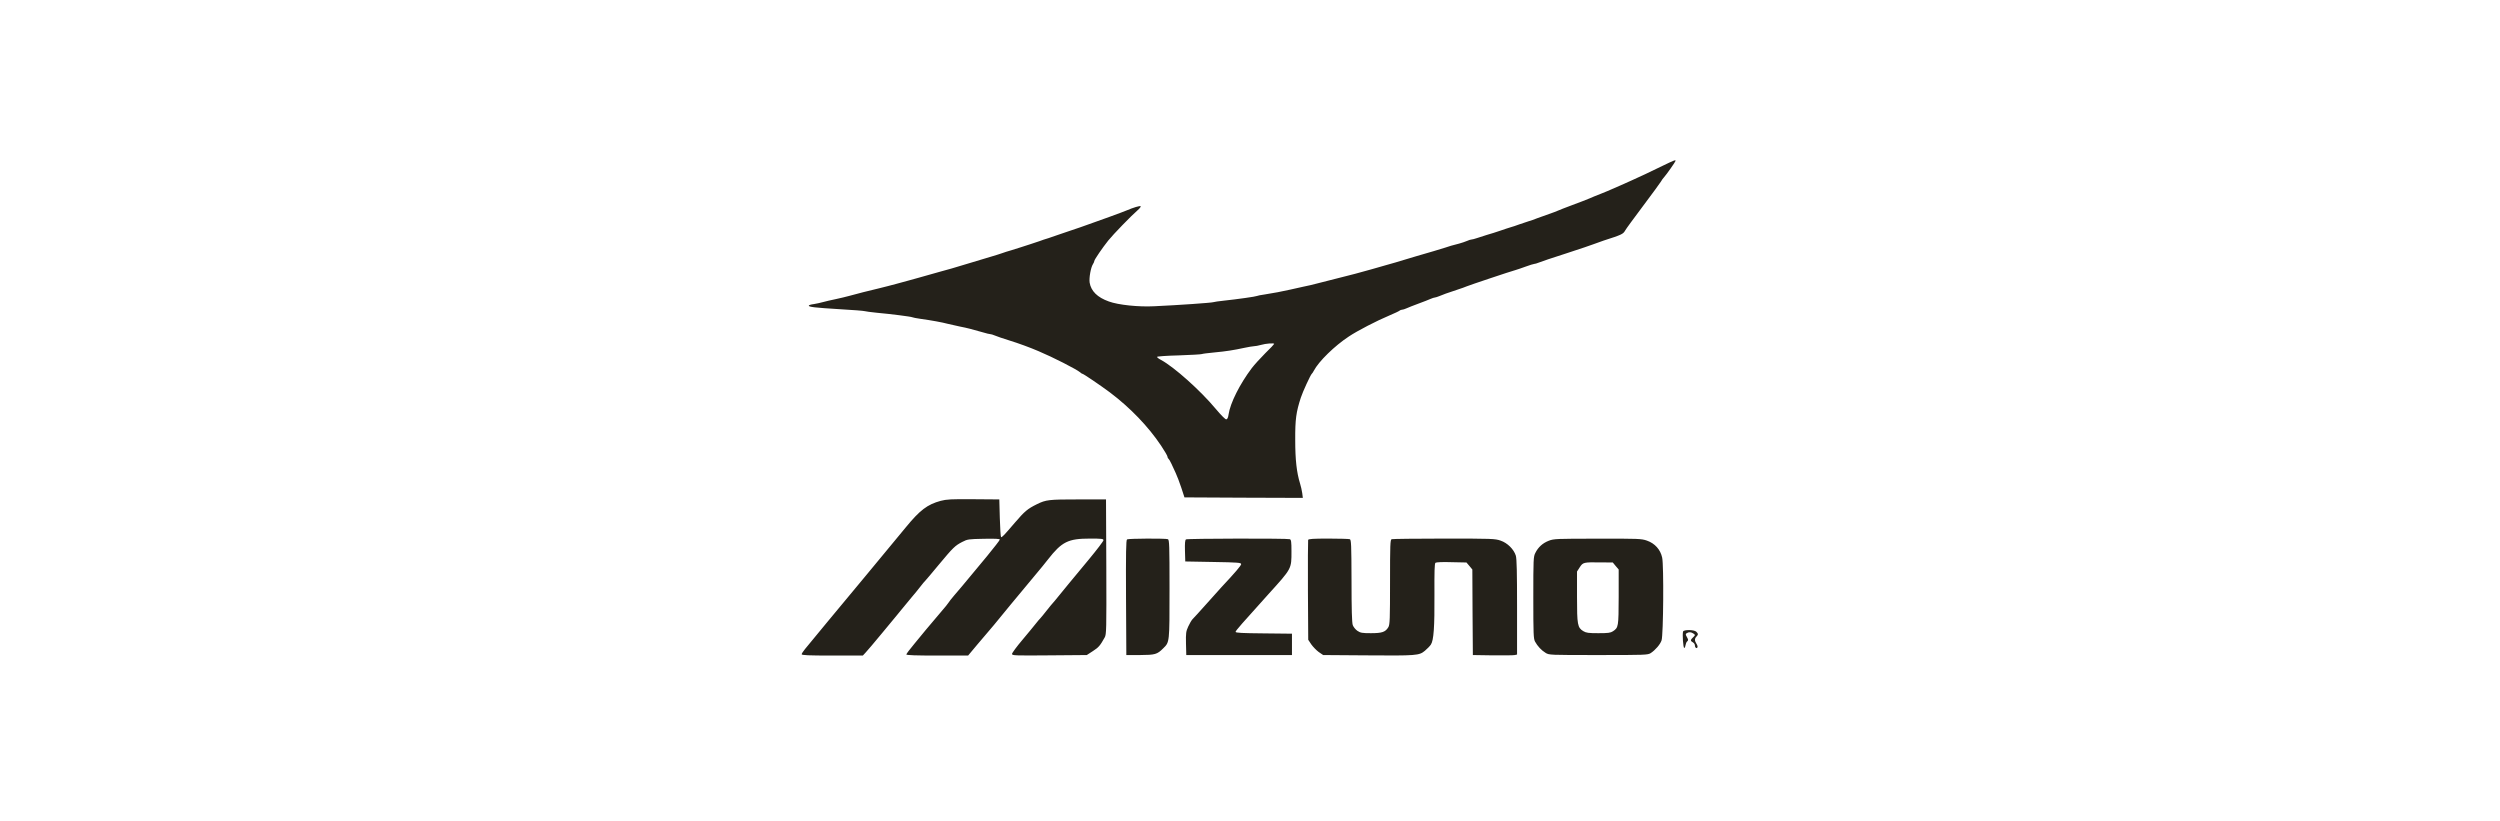 <?xml version="1.0" encoding="UTF-8"?>
<svg xmlns="http://www.w3.org/2000/svg" width="210" height="69" viewBox="0 0 210 69" fill="none">
  <g clip-path="url(#clip0_6935_1594)">
    <path d="M139.682 13.917C138.632 14.43 137.676 14.883 137.036 15.165C136.805 15.267 136.395 15.447 136.139 15.566C135.883 15.677 135.559 15.822 135.414 15.882C135.277 15.951 134.85 16.122 134.475 16.275C134.099 16.421 133.681 16.591 133.536 16.66C133.186 16.805 132.725 16.985 131.871 17.301C131.47 17.446 131.035 17.625 130.89 17.685C130.753 17.745 130.403 17.882 130.122 17.976C129.84 18.07 129.396 18.232 129.14 18.326C128.884 18.428 128.559 18.548 128.414 18.582C128.278 18.625 127.928 18.745 127.646 18.839C127.364 18.941 127.023 19.061 126.878 19.095C126.741 19.138 126.357 19.257 126.024 19.377C125.7 19.488 125.196 19.65 124.915 19.727C124.633 19.813 124.249 19.932 124.061 20.001C123.865 20.069 123.66 20.12 123.6 20.12C123.54 20.12 123.37 20.172 123.224 20.24C123.071 20.308 122.781 20.402 122.567 20.462C122.012 20.599 121.705 20.693 121.415 20.795C121.159 20.881 119.895 21.257 118.939 21.53C118.658 21.607 118.274 21.727 118.086 21.786C117.898 21.846 117.514 21.966 117.232 22.043C116.951 22.12 116.583 22.222 116.421 22.273C116.259 22.325 115.721 22.479 115.226 22.615C114.731 22.752 114.117 22.923 113.86 22.991C113.604 23.059 113.254 23.154 113.092 23.188C112.572 23.316 111.018 23.709 110.574 23.828C110.344 23.897 109.84 24.008 109.464 24.085C109.089 24.162 108.611 24.273 108.397 24.324C107.808 24.461 106.878 24.64 106.238 24.734C105.913 24.777 105.623 24.837 105.581 24.862C105.495 24.914 103.925 25.136 102.806 25.255C102.388 25.298 101.978 25.358 101.91 25.384C101.782 25.435 99.008 25.631 96.951 25.725C95.636 25.794 93.929 25.614 93.144 25.324C92.179 24.982 91.65 24.452 91.53 23.743C91.471 23.35 91.624 22.479 91.803 22.197C91.872 22.094 91.923 21.966 91.923 21.923C91.923 21.812 92.614 20.804 93.092 20.206C93.519 19.676 95.03 18.121 95.542 17.677C95.73 17.514 95.85 17.36 95.815 17.326C95.756 17.266 95.192 17.437 94.612 17.685C94.475 17.745 93.861 17.976 93.246 18.198C92.64 18.411 92.077 18.616 92.008 18.642C91.3 18.907 90.147 19.3 89.704 19.445C89.396 19.548 89.012 19.676 88.85 19.736C88.688 19.796 88.338 19.915 88.082 20.001C87.826 20.078 87.476 20.189 87.314 20.257C87.151 20.317 86.801 20.428 86.545 20.513C86.289 20.59 85.939 20.701 85.777 20.761C85.615 20.821 85.248 20.932 84.966 21.017C84.684 21.094 84.317 21.214 84.155 21.274C83.993 21.334 83.626 21.445 83.344 21.53C83.063 21.607 82.678 21.727 82.491 21.786C82.303 21.838 81.919 21.957 81.637 22.043C81.355 22.12 80.971 22.239 80.784 22.299C80.596 22.359 80.212 22.479 79.93 22.555C79.648 22.632 79.247 22.743 79.034 22.803C78.82 22.872 78.402 22.983 78.095 23.068C77.787 23.154 77.369 23.265 77.156 23.333C76.942 23.393 76.541 23.504 76.26 23.581C75.978 23.658 75.559 23.769 75.32 23.837C74.86 23.965 74.305 24.102 73.827 24.222C73.246 24.35 71.727 24.743 71.309 24.862C71.078 24.931 70.575 25.042 70.199 25.127C69.823 25.204 69.345 25.315 69.132 25.375C68.918 25.435 68.569 25.512 68.347 25.546C68.116 25.572 67.937 25.631 67.937 25.674C67.937 25.785 68.432 25.845 70.54 25.973C71.624 26.033 72.563 26.11 72.632 26.136C72.7 26.161 73.161 26.221 73.656 26.272C74.817 26.375 76.541 26.597 76.626 26.648C76.669 26.674 76.985 26.734 77.335 26.785C78.214 26.904 79.187 27.084 79.588 27.195C79.776 27.246 80.237 27.349 80.613 27.426C81.27 27.554 81.62 27.648 82.61 27.93C82.858 28.007 83.114 28.067 83.182 28.067C83.242 28.067 83.421 28.118 83.575 28.186C83.728 28.255 84.258 28.434 84.753 28.588C85.581 28.844 86.486 29.177 87.228 29.494C88.432 29.998 90.438 31.023 90.737 31.279C90.805 31.348 90.89 31.399 90.924 31.399C91.01 31.399 92.478 32.399 93.221 32.954C94.945 34.253 96.456 35.825 97.54 37.448C97.83 37.884 98.069 38.294 98.069 38.363C98.069 38.422 98.103 38.499 98.146 38.525C98.188 38.559 98.308 38.747 98.402 38.961C98.504 39.174 98.666 39.525 98.769 39.755C98.871 39.977 99.085 40.524 99.23 40.969L99.494 41.78L104.471 41.806L109.439 41.823L109.388 41.422C109.353 41.191 109.277 40.84 109.208 40.627C108.918 39.687 108.799 38.627 108.799 36.953C108.79 35.218 108.875 34.62 109.268 33.407C109.43 32.903 110.088 31.484 110.19 31.399C110.224 31.373 110.301 31.262 110.361 31.142C110.77 30.357 112.111 29.049 113.306 28.263C114.023 27.785 115.653 26.939 116.72 26.494C117.147 26.315 117.522 26.136 117.565 26.093C117.616 26.05 117.702 26.016 117.77 26.016C117.838 26.016 118.009 25.965 118.154 25.896C118.308 25.828 118.752 25.648 119.153 25.503C119.554 25.358 120.006 25.178 120.16 25.11C120.314 25.042 120.476 24.991 120.527 24.991C120.578 24.991 120.74 24.939 120.886 24.88C121.219 24.743 121.551 24.615 122.396 24.341C122.746 24.23 123.113 24.093 123.207 24.051C123.404 23.965 126.912 22.786 127.305 22.684C127.45 22.641 127.834 22.513 128.158 22.393C128.491 22.273 128.807 22.171 128.867 22.171C128.935 22.171 129.106 22.12 129.251 22.06C129.405 21.991 130.446 21.641 131.573 21.282C132.699 20.915 133.741 20.565 133.877 20.505C134.022 20.445 134.381 20.317 134.688 20.214C136.225 19.719 136.344 19.667 136.515 19.36C136.566 19.257 137.241 18.334 138.017 17.301C138.794 16.267 139.468 15.344 139.52 15.25C139.571 15.147 139.69 14.985 139.784 14.883C139.989 14.66 140.749 13.575 140.749 13.507C140.749 13.413 140.621 13.464 139.682 13.917ZM107.032 28.887C107.032 28.913 106.699 29.271 106.281 29.673C105.871 30.083 105.359 30.647 105.145 30.929C104.147 32.253 103.336 33.86 103.199 34.817C103.165 35.064 103.105 35.21 103.011 35.227C102.934 35.244 102.593 34.902 102.124 34.347C100.835 32.8 98.624 30.826 97.531 30.237C97.343 30.143 97.19 30.023 97.19 29.98C97.181 29.938 97.958 29.878 99.025 29.852C100.041 29.818 100.911 29.767 100.954 29.741C100.997 29.716 101.466 29.656 102.004 29.605C103.011 29.511 103.6 29.417 104.556 29.212C104.864 29.143 105.205 29.092 105.324 29.083C105.444 29.083 105.709 29.032 105.922 28.972C106.323 28.853 107.032 28.801 107.032 28.887ZM79.017 42.071C77.898 42.378 77.284 42.84 76.097 44.284C75.184 45.395 74.356 46.394 72.726 48.359C70.762 50.709 69.934 51.718 69.601 52.119C69.098 52.734 67.937 54.144 67.621 54.52C67.467 54.708 67.339 54.905 67.339 54.956C67.339 55.041 67.911 55.067 69.909 55.067H72.478L72.7 54.828C72.828 54.7 73.468 53.939 74.126 53.144C74.783 52.341 75.338 51.675 75.363 51.649C75.389 51.623 75.559 51.41 75.747 51.179C75.935 50.94 76.302 50.504 76.558 50.197C76.823 49.889 77.164 49.47 77.326 49.257C77.489 49.043 77.668 48.83 77.719 48.787C77.77 48.736 78.274 48.146 78.837 47.462C80.075 45.976 80.22 45.839 80.826 45.523C81.27 45.292 81.355 45.283 82.644 45.258C83.592 45.241 83.984 45.258 83.984 45.326C83.984 45.377 83.498 46.001 82.909 46.719C82.311 47.437 81.688 48.189 81.518 48.394C81.014 49 80.579 49.53 80.152 50.017C79.939 50.265 79.725 50.538 79.682 50.615C79.64 50.692 79.358 51.042 79.051 51.393C78.223 52.367 78.078 52.538 77.779 52.897C77.634 53.076 77.198 53.606 76.823 54.059C76.439 54.511 76.131 54.93 76.131 54.973C76.131 55.041 76.968 55.067 78.726 55.067H81.321L82.115 54.118C82.559 53.597 82.994 53.076 83.088 52.974C83.293 52.743 83.379 52.64 84.889 50.795C85.529 50.017 86.426 48.941 86.878 48.402C87.331 47.864 87.851 47.232 88.031 46.992C89.192 45.506 89.721 45.241 91.556 45.241C92.538 45.241 92.691 45.258 92.691 45.377C92.691 45.454 92.145 46.172 91.479 46.975C90.276 48.419 89.081 49.872 88.62 50.444C88.483 50.607 88.321 50.803 88.252 50.872C88.184 50.949 87.988 51.188 87.834 51.393C87.672 51.606 87.476 51.837 87.407 51.914C87.331 51.982 87.16 52.196 87.015 52.375C86.878 52.555 86.366 53.17 85.888 53.742C85.401 54.315 85.009 54.853 85.009 54.93C85.009 55.067 85.239 55.075 88.15 55.05L91.291 55.024L91.803 54.691C92.29 54.375 92.401 54.247 92.794 53.546C92.939 53.29 92.947 52.956 92.93 47.608L92.905 41.951H90.557C88.107 41.951 87.868 41.977 87.1 42.353C86.306 42.746 86.076 42.942 85.239 43.916C84.343 44.967 84.147 45.172 84.087 45.113C84.053 45.078 84.01 44.361 83.984 43.506L83.942 41.951L81.765 41.934C79.896 41.917 79.512 41.943 79.017 42.071ZM94.672 45.309C94.586 45.369 94.569 46.403 94.586 50.205L94.612 55.024H95.764C97.028 55.016 97.198 54.973 97.71 54.46C98.248 53.931 98.24 54.007 98.24 49.47C98.24 45.788 98.223 45.335 98.103 45.292C97.907 45.215 94.8 45.232 94.672 45.309ZM99.623 45.309C99.546 45.36 99.52 45.617 99.537 46.275L99.563 47.163L101.91 47.206C104.01 47.24 104.257 47.266 104.257 47.386C104.257 47.505 103.754 48.095 102.593 49.334C102.525 49.41 101.987 50.009 101.398 50.666C100.809 51.324 100.263 51.931 100.169 52.017C100.083 52.111 99.921 52.384 99.81 52.632C99.623 53.042 99.605 53.179 99.623 54.059L99.648 55.024H108.525V53.23L106.161 53.204C104.343 53.187 103.788 53.161 103.788 53.076C103.788 52.982 104.386 52.307 106.528 49.932C108.525 47.727 108.483 47.804 108.483 46.3C108.483 45.506 108.457 45.335 108.346 45.292C108.141 45.215 99.751 45.232 99.623 45.309ZM109.883 45.352C109.866 45.412 109.857 47.326 109.866 49.599L109.891 53.742L110.147 54.127C110.292 54.332 110.574 54.623 110.77 54.768L111.146 55.024L114.697 55.05C119.025 55.084 119.204 55.067 119.691 54.665C119.887 54.503 120.117 54.264 120.194 54.144C120.433 53.785 120.51 52.657 120.493 49.957C120.484 48.001 120.501 47.343 120.578 47.274C120.647 47.223 121.176 47.197 121.936 47.223L123.182 47.249L123.429 47.539L123.677 47.838L123.694 51.427L123.72 55.024L125.384 55.05C126.297 55.058 127.134 55.05 127.245 55.024L127.433 54.981V51.008C127.433 48.069 127.407 46.941 127.33 46.676C127.16 46.138 126.63 45.608 126.05 45.412C125.589 45.249 125.316 45.241 121.295 45.241C118.948 45.241 116.976 45.267 116.899 45.292C116.78 45.335 116.763 45.736 116.763 48.889C116.763 52.017 116.746 52.461 116.626 52.675C116.379 53.093 116.097 53.187 115.158 53.187C114.415 53.187 114.279 53.161 114.023 52.991C113.86 52.88 113.69 52.666 113.63 52.504C113.562 52.29 113.528 51.196 113.528 48.778C113.519 45.728 113.502 45.335 113.382 45.292C113.306 45.267 112.503 45.241 111.59 45.241C110.31 45.241 109.917 45.267 109.883 45.352ZM130.104 45.42C129.592 45.617 129.208 45.959 128.969 46.446C128.807 46.753 128.798 46.967 128.798 50.205C128.798 53.298 128.816 53.657 128.944 53.896C129.157 54.281 129.473 54.623 129.823 54.836C130.122 55.024 130.156 55.024 134.261 55.024C138.205 55.024 138.41 55.016 138.658 54.862C139.05 54.605 139.46 54.127 139.571 53.794C139.725 53.332 139.767 47.496 139.622 46.839C139.477 46.164 139.007 45.642 138.342 45.412C137.881 45.249 137.616 45.241 134.202 45.249C130.753 45.249 130.523 45.258 130.104 45.42ZM135.721 47.548L135.969 47.838V50.154C135.96 52.649 135.952 52.717 135.491 53.025C135.286 53.161 135.089 53.187 134.261 53.187C133.425 53.187 133.237 53.161 132.998 53.016C132.512 52.717 132.469 52.495 132.469 50.128V48.009L132.699 47.65C132.973 47.232 133.024 47.223 134.424 47.24L135.474 47.249L135.721 47.548ZM141.381 53.042C141.304 53.247 141.389 54.426 141.474 54.426C141.526 54.426 141.568 54.324 141.585 54.195C141.602 54.076 141.662 53.922 141.73 53.871C141.824 53.794 141.824 53.734 141.705 53.52C141.577 53.298 141.577 53.255 141.688 53.187C141.867 53.068 142.055 53.085 142.251 53.221C142.413 53.341 142.413 53.349 142.226 53.529C141.987 53.751 141.978 53.837 142.2 53.956C142.294 54.007 142.371 54.118 142.371 54.212C142.371 54.4 142.507 54.511 142.584 54.383C142.618 54.332 142.584 54.195 142.507 54.084C142.337 53.828 142.337 53.64 142.499 53.478C142.661 53.315 142.661 53.23 142.49 53.068C142.319 52.888 141.449 52.88 141.381 53.042Z" fill="#24211A"></path>
  </g>
  <defs>
    <clipPath id="clip0_6935_1594">
      <rect width="75.322" height="41.709" fill="white" transform="translate(67.339 13.393)"></rect>
    </clipPath>
  </defs>
</svg>

